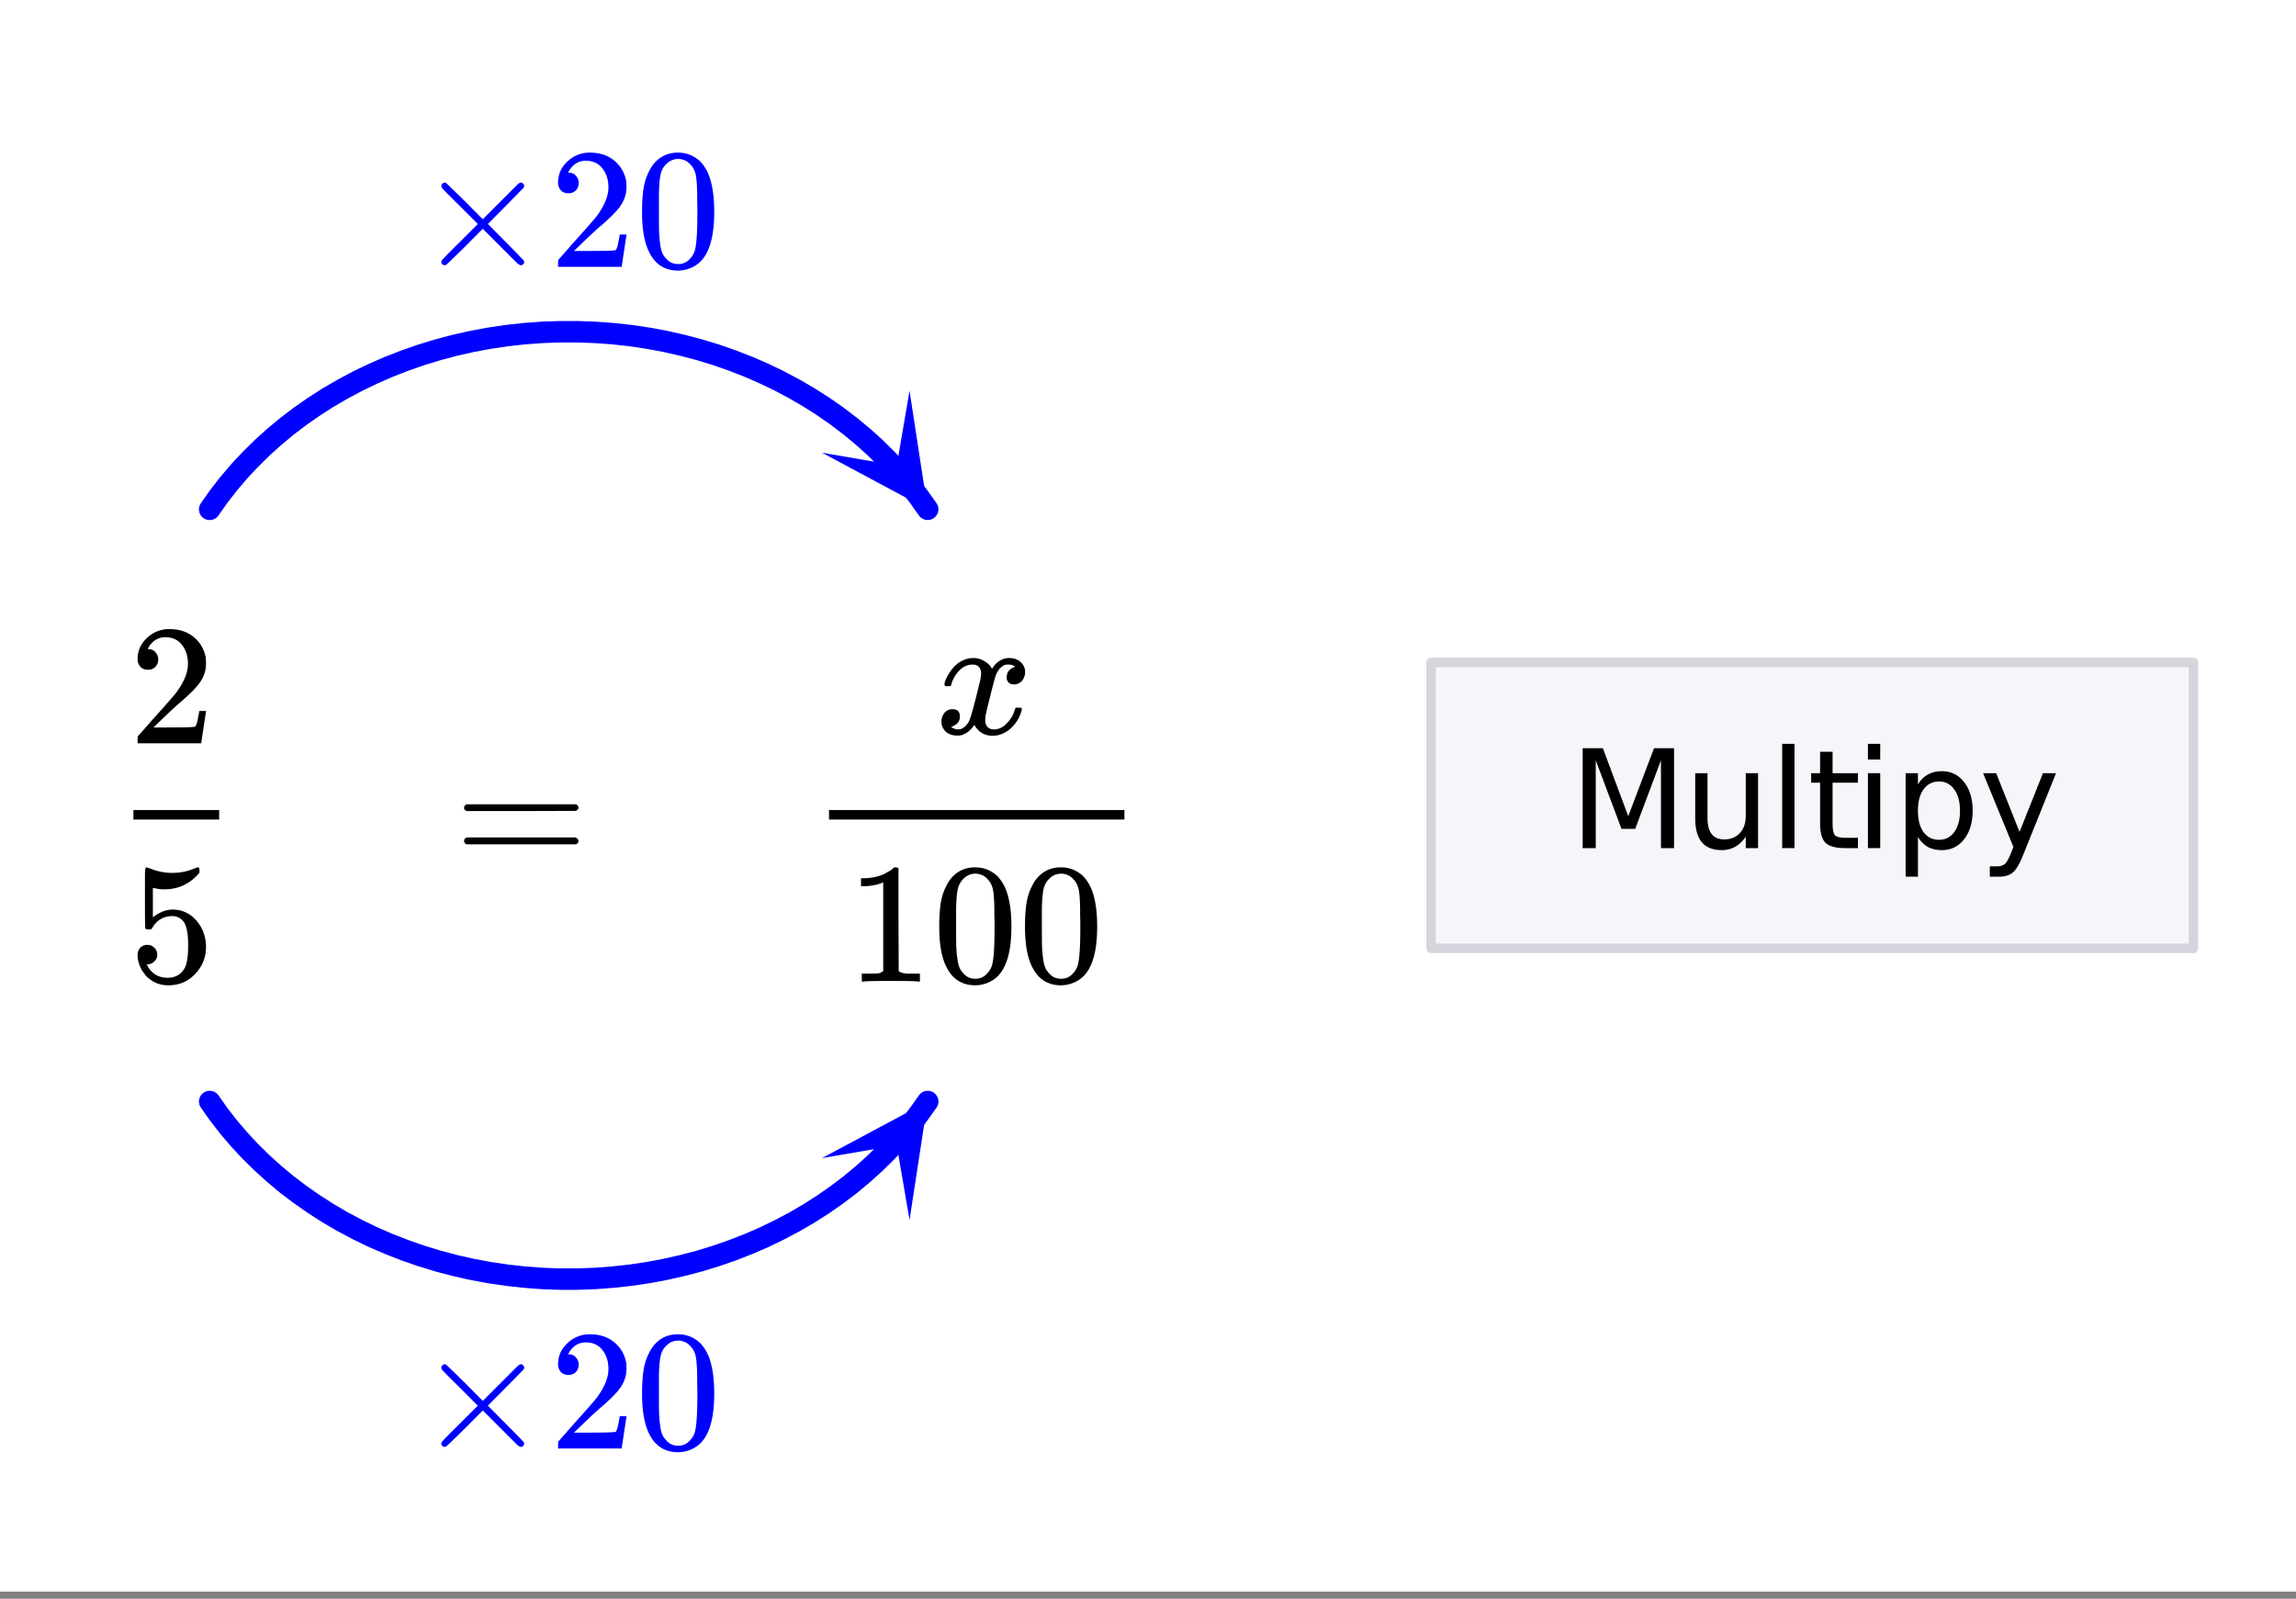 <svg xmlns="http://www.w3.org/2000/svg" xmlns:xlink="http://www.w3.org/1999/xlink" width="241.28" height="168" viewBox="0 0 180.96 126"><rect x="0" y="0" width="180.96" height="126" fill="#808080" stroke="none"/><defs><symbol overflow="visible" id="f"><path d="M.75-4.688c0-.113.066-.203.203-.265h8.61c.132.062.203.152.203.266 0 .093-.07.18-.204.25l-4.296.015H.969C.82-4.46.75-4.55.75-4.688zm0 2.625c0-.132.07-.226.219-.28h8.594c.007.011.03.03.062.062.031.023.05.039.063.047.019.011.035.03.046.062a.21.21 0 0 1 .032.11c0 .117-.07.203-.204.265H.954C.816-1.859.75-1.945.75-2.063zm0 0"/></symbol><symbol overflow="visible" id="g"><path d="M1.453-2.89c.207 0 .383.074.531.218a.743.743 0 0 1 .235.563c0 .21-.078.386-.235.53a.73.73 0 0 1-.515.22h-.094l.047.062c.133.293.336.531.61.719.28.187.613.281 1 .281.632 0 1.093-.27 1.374-.812.164-.332.25-.91.25-1.735 0-.926-.12-1.55-.36-1.875-.23-.289-.515-.437-.859-.437-.71 0-1.242.304-1.593.906a.46.46 0 0 1-.11.125.661.661 0 0 1-.187.016c-.156 0-.246-.024-.266-.079-.023-.039-.031-.832-.031-2.375V-7.5v-.719c0-.5.023-.75.078-.75.02-.02.035-.031.047-.031l.25.078c.582.242 1.18.36 1.797.36.633 0 1.242-.13 1.828-.391A.47.47 0 0 1 5.438-9c.07 0 .109.078.109.234v.188c-.73.875-1.656 1.312-2.781 1.312-.274 0-.524-.03-.75-.093l-.141-.016v2.313c.52-.407 1.047-.61 1.578-.61.176 0 .363.024.563.063.601.156 1.093.5 1.468 1.03.383.532.579 1.153.579 1.86 0 .824-.29 1.531-.86 2.125-.562.594-1.266.89-2.11.89-.562 0-1.042-.155-1.437-.468a1.518 1.518 0 0 1-.453-.453C.93-.945.758-1.348.687-1.828c0-.02-.007-.063-.015-.125v-.125c0-.25.07-.445.219-.594a.762.762 0 0 1 .562-.219zm0 0"/></symbol><symbol overflow="visible" id="h"><path d="M1.484-5.797c-.25 0-.449-.078-.593-.234a.872.872 0 0 1-.22-.61c0-.644.243-1.195.735-1.656A2.493 2.493 0 0 1 3.172-9c.781 0 1.422.21 1.922.625.508.418.828.965.953 1.64.008.169.016.32.016.454 0 .523-.157 1.011-.47 1.468-.25.375-.761.899-1.53 1.563-.325.273-.774.684-1.344 1.234l-.797.766h1.031c1.406 0 2.156-.02 2.25-.063.031-.007.078-.101.14-.28.032-.102.095-.41.188-.923v-.03h.532v.03l-.375 2.47V0H.671v-.25c0-.188.008-.29.031-.313.008-.007.39-.44 1.14-1.296.977-1.082 1.61-1.801 1.891-2.157.602-.82.907-1.57.907-2.25 0-.593-.157-1.086-.47-1.484-.312-.406-.75-.61-1.312-.61-.523 0-.945.235-1.265.704-.024.031-.047.078-.078.14a.274.274 0 0 0-.047.079c0 .011.023.015.078.015.219 0 .394.086.531.25a.801.801 0 0 1 .219.563c0 .23-.074.421-.219.578-.148.156-.344.234-.594.234zm0 0"/></symbol><symbol overflow="visible" id="i"><path d="M5.625 0c-.156-.031-.875-.047-2.156-.047-1.262 0-1.965.016-2.11.047h-.171v-.625h.359c.52 0 .851-.008 1-.031.07-.008.18-.067.328-.172v-6.984a.469.469 0 0 0-.11.046 4.028 4.028 0 0 1-1.39.25h-.25v-.625h.25c.758-.02 1.39-.191 1.89-.515.165-.082.305-.18.422-.297.02-.031.07-.047.157-.047a.36.36 0 0 1 .234.078v4.047l.016 4.047c.133.137.426.203.875.203h.797V0zm0 0"/></symbol><symbol overflow="visible" id="j"><path d="M1.297-7.906C1.797-8.633 2.484-9 3.359-9c.664 0 1.243.227 1.735.672.238.242.445.547.625.922.332.75.5 1.777.5 3.078 0 1.398-.196 2.465-.578 3.203-.262.523-.633.902-1.11 1.14a2.636 2.636 0 0 1-1.156.282c-1.031 0-1.79-.473-2.266-1.422C.723-1.863.531-2.93.531-4.328c0-.832.051-1.52.156-2.063a4.48 4.48 0 0 1 .61-1.515zm3.047-.157a1.26 1.26 0 0 0-.969-.437c-.375 0-.7.148-.969.438-.199.199-.336.449-.406.75-.074.304-.121.82-.14 1.546V-4.5c0 .867.003 1.469.015 1.813.04.624.098 1.078.172 1.359.07.273.207.508.406.703.238.273.547.406.922.406s.68-.133.922-.406c.195-.195.332-.43.406-.703.07-.281.125-.734.156-1.36.02-.343.032-.945.032-1.812 0-.195-.008-.441-.016-.734v-.532c-.012-.726-.055-1.242-.125-1.546-.074-.301-.21-.551-.406-.75zm0 0"/></symbol><symbol overflow="visible" id="l"><path d="M8.516-.39a.257.257 0 0 1-.079.187.27.27 0 0 1-.203.078c-.054 0-.156-.066-.312-.203-.149-.145-.57-.567-1.266-1.266L5.25-3 3.844-1.578C2.883-.641 2.39-.164 2.359-.156a.314.314 0 0 1-.109.031.28.28 0 0 1-.188-.078.242.242 0 0 1-.078-.188c0-.02.008-.054.032-.109.02-.05.5-.54 1.437-1.469L4.86-3.375 3.453-4.781c-.937-.926-1.418-1.414-1.437-1.469a.438.438 0 0 1-.032-.11c0-.07.024-.132.079-.187.062-.062.124-.094.187-.094.02 0 .055.012.11.032.03.023.523.5 1.484 1.437L5.25-3.75l1.406-1.406 1.266-1.266c.156-.144.258-.219.312-.219.082 0 .149.032.204.094a.27.27 0 0 1 .078.188.26.26 0 0 1-.032.109c-.023.031-.496.516-1.421 1.453L5.655-3.375l1.407 1.422A96.171 96.171 0 0 1 8.483-.5a.21.21 0 0 1 .032.11zm0 0"/></symbol><symbol overflow="visible" id="k"><path d="M.781-3.75c-.054-.063-.078-.113-.078-.156.031-.239.172-.551.422-.938.414-.633.945-1.004 1.594-1.11.125-.007.219-.015.281-.015.313 0 .598.086.86.25.269.157.468.356.593.594l.203-.281c.332-.375.719-.563 1.157-.563.363 0 .66.106.89.313a1 1 0 0 1 .36.781c0 .281-.086.516-.25.703a.776.776 0 0 1-.625.281.64.64 0 0 1-.422-.14.539.539 0 0 1-.157-.407c0-.414.223-.695.672-.843a.58.58 0 0 0-.14-.094.834.834 0 0 0-.391-.078 1.86 1.86 0 0 0-.266.016c-.343.148-.593.445-.75.89-.03.074-.168.578-.406 1.516-.23.93-.355 1.453-.375 1.578a2.403 2.403 0 0 0-.031.406c0 .211.062.383.187.516.125.125.29.187.5.187.375 0 .711-.16 1.016-.484.313-.32.52-.676.625-1.063.031-.093.055-.144.078-.156.031-.008.11-.015.234-.015.165 0 .25.039.25.109l-.03.14c-.15.563-.462 1.055-.938 1.47-.43.335-.875.5-1.344.5-.637 0-1.117-.286-1.438-.86-.261.406-.593.68-1 .812-.074.02-.187.032-.343.032-.524 0-.89-.188-1.11-.563a1.01 1.01 0 0 1-.14-.531c0-.27.078-.5.234-.688a.802.802 0 0 1 .64-.296c.384 0 .579.195.579.578 0 .336-.156.574-.469.718-.023.012-.047.028-.078.047-.023.012-.043.024-.063.031a.123.123 0 0 1-.046.016h-.032c0 .031.067.074.204.125a.718.718 0 0 0 .343.078c.32 0 .602-.203.844-.61.094-.163.27-.753.531-1.765l.172-.687c.063-.25.11-.442.14-.578.032-.133.052-.22.063-.25.04-.239.063-.41.063-.516 0-.219-.059-.39-.172-.516-.117-.125-.277-.187-.485-.187-.406 0-.761.156-1.062.469-.293.304-.5.656-.625 1.062-.012.086-.031.137-.063.156a.752.752 0 0 1-.218.016zm0 0"/></symbol><symbol overflow="visible" id="m"><path d="M1.063-7.875h1.593l2 5.36 2.032-5.36h1.578V0H7.234v-6.922l-2.03 5.406H4.124L2.094-6.922V0H1.063zm0 0"/></symbol><symbol overflow="visible" id="n"><path d="M.922-2.328v-3.578h.969v3.531c0 .563.109.984.328 1.266.219.28.547.421.984.421.52 0 .93-.164 1.235-.5.312-.332.468-.789.468-1.375v-3.343h.969V0h-.969v-.906c-.242.355-.515.62-.828.797A2.162 2.162 0 0 1 3 .156c-.688 0-1.21-.207-1.563-.625-.343-.426-.515-1.047-.515-1.86zm2.437-3.735zm0 0"/></symbol><symbol overflow="visible" id="o"><path d="M1.016-8.219h.968V0h-.968zm0 0"/></symbol><symbol overflow="visible" id="p"><path d="M1.984-7.594v1.688h2v.75h-2v3.203c0 .492.063.805.188.937.133.137.406.204.812.204h1V0h-1c-.75 0-1.273-.14-1.562-.422C1.14-.703 1-1.21 1-1.953v-3.203H.297v-.75H1v-1.688zm0 0"/></symbol><symbol overflow="visible" id="q"><path d="M1.016-5.906h.968V0h-.968zm0-2.313h.968v1.235h-.968zm0 0"/></symbol><symbol overflow="visible" id="r"><path d="M1.953-.89v3.14H.984v-8.156h.97v.89c.206-.351.468-.613.78-.78.313-.177.68-.266 1.11-.266.719 0 1.3.289 1.75.859.445.574.672 1.324.672 2.25 0 .93-.227 1.68-.672 2.25-.45.574-1.032.86-1.75.86-.43 0-.797-.087-1.11-.25a2.1 2.1 0 0 1-.78-.798zm3.313-2.063c0-.707-.153-1.266-.454-1.672A1.4 1.4 0 0 0 3.61-5.25c-.511 0-.918.21-1.218.625-.293.406-.438.965-.438 1.672 0 .719.145 1.281.438 1.687.3.407.707.61 1.218.61.508 0 .91-.203 1.204-.61.3-.406.453-.968.453-1.687zm0 0"/></symbol><symbol overflow="visible" id="s"><path d="M3.484.547c-.28.707-.554 1.164-.812 1.375-.262.219-.61.328-1.047.328H.859v-.813h.563c.27 0 .476-.062.625-.187.144-.125.312-.43.5-.906l.172-.438-2.39-5.812h1.03l1.844 4.625 1.844-4.625h1.031zm0 0"/></symbol><clipPath id="a"><path d="M0 0h180.96v125.422H0zm0 0"/></clipPath><clipPath id="b"><path d="M64 30h10v11H64zm0 0"/></clipPath><clipPath id="c"><path d="M69.668 42.578l-10.98-15.52 15.523-10.98 10.977 15.524zm0 0"/></clipPath><clipPath id="d"><path d="M64 86h10v11H64zm0 0"/></clipPath><clipPath id="e"><path d="M64.79 91.27l10.976-15.52 15.52 10.977-10.977 15.523zm0 0"/></clipPath></defs><g clip-path="url(#a)" fill="#fff"><path d="M0 0h180.96v126H0z"/><path d="M0 0h180.96v126H0z"/></g><path d="M73.117 40.14l-.726-1.023-.774-.996-.824-.969-.871-.933-.914-.907-.961-.867-1.004-.832L66 32.816l-1.082-.754-1.121-.718-1.152-.672-1.188-.633-1.215-.586-1.246-.543-1.27-.496-1.292-.45-1.317-.402-1.336-.351-1.351-.305-1.364-.254-1.375-.203-1.386-.152-1.391-.102-1.394-.05H44.12l-1.394.05-1.391.102-1.383.152-1.379.203-1.363.254-1.352.305-1.332.351-1.316.403-1.293.45-1.273.495-1.243.543-1.218.586-1.188.633-1.152.672-1.117.718-1.082.754-1.047.797-1 .832-.961.867-.918.907-.871.933-.825.97-.773.995-.723 1.024" fill="none" stroke-width="1.69" stroke-linecap="round" stroke-linejoin="round" stroke="#00f"/><g clip-path="url(#b)"><g clip-path="url(#c)"><path d="M64.79 35.68l8.327 4.46-1.43-9.34-1.011 5.891zm0 0" fill="#00f"/></g></g><path d="M16.527 86.812l.723 1.024.773.996.825.965.87.937.919.903.96.867 1 .836 1.048.793 1.082.758 1.117.714 1.152.676 1.188.63 1.218.589 1.243.539 1.273.496 1.293.45 1.316.402 1.332.351 1.352.305 1.363.254 1.38.203 1.382.152 1.39.106 1.395.05h1.399l1.394-.05 1.39-.106 1.387-.152 1.375-.203 1.364-.254 1.351-.305 1.336-.351 1.317-.403 1.293-.449 1.27-.496 1.245-.539 1.215-.59 1.188-.629 1.152-.676 1.12-.714L66 94.133l1.043-.793 1.004-.836.96-.867.915-.903.87-.937.825-.965.774-.996.726-1.024" fill="none" stroke-width="1.69" stroke-linecap="round" stroke-linejoin="round" stroke="#00f"/><g clip-path="url(#d)"><g clip-path="url(#e)"><path d="M64.79 91.27l8.327-4.457-1.43 9.335-1.011-5.886zm0 0" fill="#00f"/></g></g><path d="M112.793 74.742h60.082V52.211h-60.082zm0 0" fill="#f5f6fa"/><path d="M172.875 74.742V52.211M172.875 52.21h-60.082M112.793 52.21v22.532M112.793 74.742h60.082" fill="none" stroke-linecap="round" stroke="#d5d6dd" stroke-width=".751"/><use xlink:href="#f" x="35.827" y="68.344"/><use xlink:href="#g" x="10.174" y="77.357"/><path d="M10.516 63.84h6.757v.75h-6.757zm0 0"/><use xlink:href="#h" x="10.174" y="58.581"/><use xlink:href="#i" x="66.737" y="77.357"/><use xlink:href="#j" x="73.496" y="77.357"/><use xlink:href="#j" x="80.255" y="77.357"/><path d="M65.34 63.84H88.62v.75H65.34zm0 0"/><use xlink:href="#k" x="73.731" y="57.83"/><use xlink:href="#l" x="32.799" y="21.029" fill="#00f"/><use xlink:href="#h" x="43.314" y="21.029" fill="#00f"/><use xlink:href="#j" x="50.073" y="21.029" fill="#00f"/><use xlink:href="#l" x="32.799" y="114.158" fill="#00f"/><use xlink:href="#h" x="43.314" y="114.158" fill="#00f"/><use xlink:href="#j" x="50.073" y="114.158" fill="#00f"/><use xlink:href="#m" x="123.675" y="66.842"/><use xlink:href="#n" x="132.687" y="66.842"/><use xlink:href="#o" x="139.447" y="66.842"/><use xlink:href="#p" x="142.451" y="66.842"/><use xlink:href="#q" x="146.206" y="66.842"/><use xlink:href="#r" x="149.21" y="66.842"/><use xlink:href="#s" x="155.969" y="66.842"/></svg>